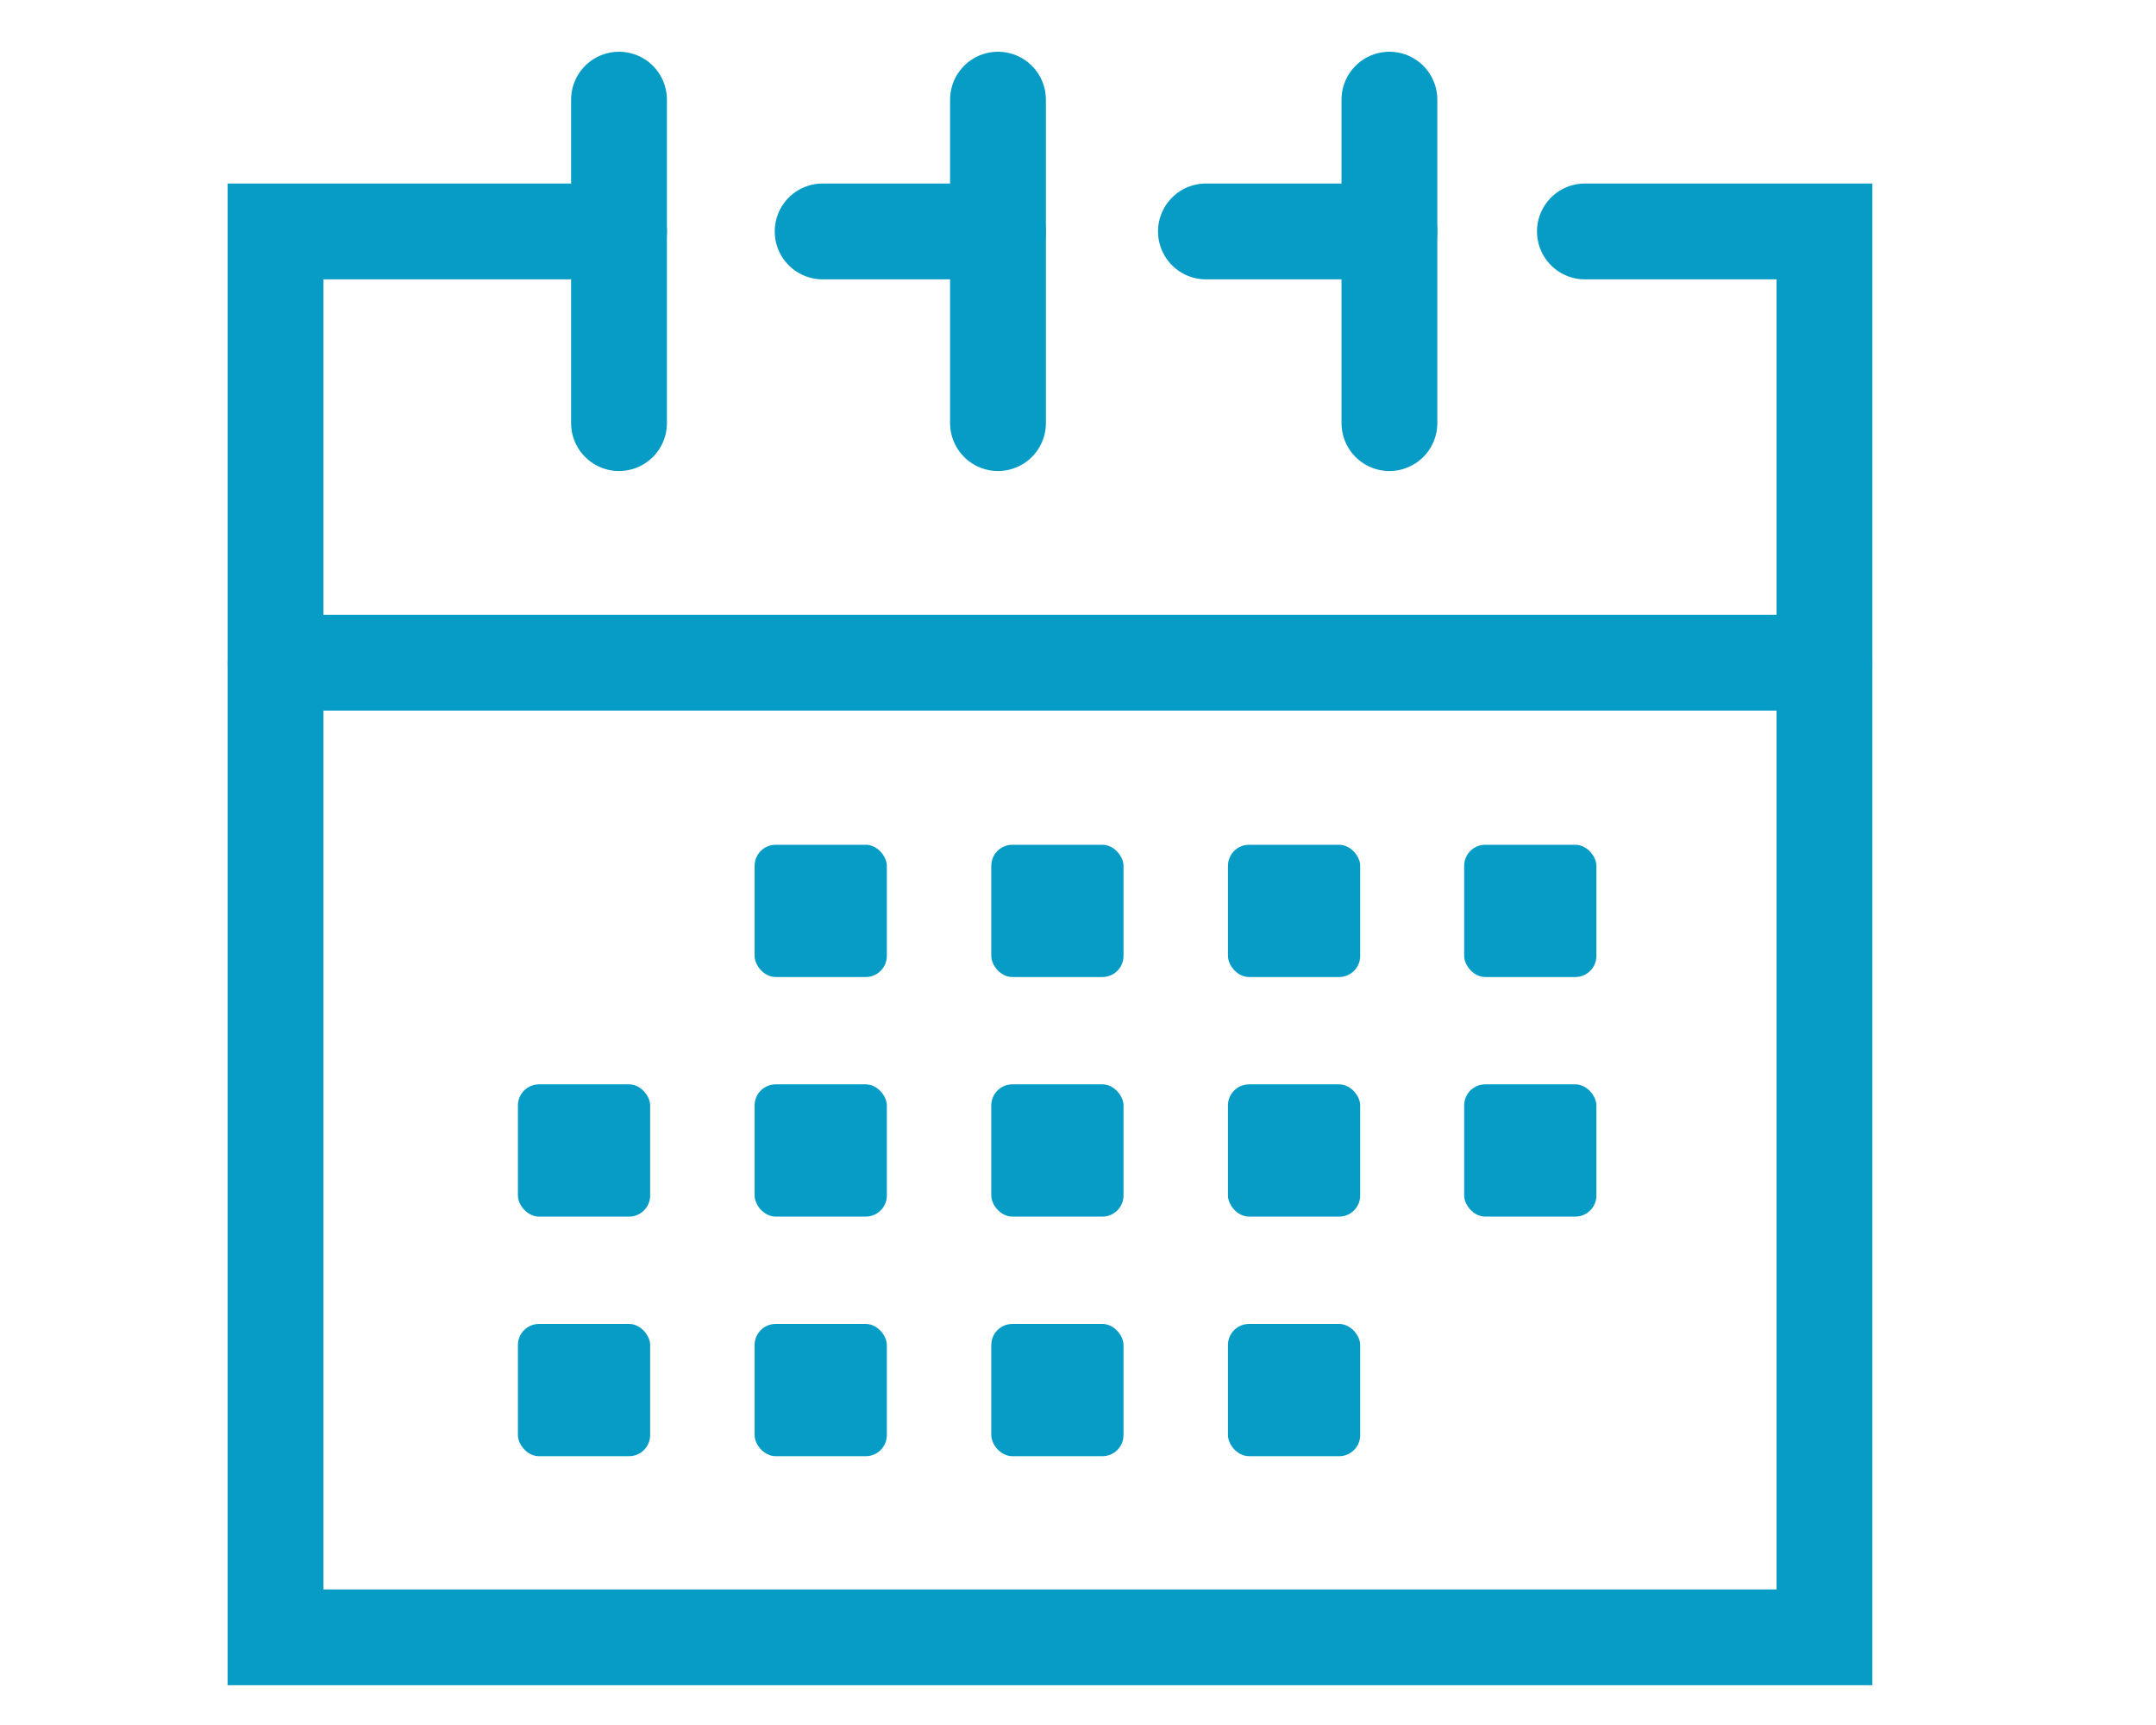 <svg id="Layer_2" data-name="Layer 2" xmlns="http://www.w3.org/2000/svg" width="45" height="36" viewBox="0 0 45 36">
  <defs>
    <style>
      .cls-1 {
        fill: none;
        stroke: #079cc5;
        stroke-linecap: round;
        stroke-miterlimit: 10;
        stroke-width: 2px;
      }

      .cls-2 {
        fill: #079cc5;
      }
    </style>
  </defs>
  <title>event</title>
  <polyline class="cls-1" points="12.92 4.83 5.75 4.83 5.75 34.17 38.08 34.17 38.08 4.83 33.08 4.83"/>
  <line class="cls-1" x1="5.75" y1="13.83" x2="38.08" y2="13.83"/>
  <line class="cls-1" x1="12.92" y1="2.08" x2="12.92" y2="8.83"/>
  <line class="cls-1" x1="20.83" y1="2.08" x2="20.83" y2="8.83"/>
  <line class="cls-1" x1="29" y1="2.08" x2="29" y2="8.83"/>
  <line class="cls-1" x1="17.17" y1="4.83" x2="20.83" y2="4.83"/>
  <line class="cls-1" x1="25.17" y1="4.83" x2="29" y2="4.83"/>
  <rect class="cls-2" x="15.75" y="17.63" width="2.76" height="2.76" rx="0.44" ry="0.44"/>
  <rect class="cls-2" x="20.69" y="17.63" width="2.76" height="2.76" rx="0.44" ry="0.44"/>
  <rect class="cls-2" x="25.63" y="17.63" width="2.76" height="2.76" rx="0.44" ry="0.44"/>
  <rect class="cls-2" x="30.56" y="17.63" width="2.76" height="2.76" rx="0.44" ry="0.44"/>
  <rect class="cls-2" x="15.75" y="22.63" width="2.76" height="2.76" rx="0.44" ry="0.44"/>
  <rect class="cls-2" x="10.81" y="22.63" width="2.76" height="2.76" rx="0.44" ry="0.44"/>
  <rect class="cls-2" x="20.69" y="22.63" width="2.76" height="2.76" rx="0.44" ry="0.44"/>
  <rect class="cls-2" x="25.63" y="22.63" width="2.76" height="2.76" rx="0.44" ry="0.44"/>
  <rect class="cls-2" x="30.56" y="22.63" width="2.76" height="2.76" rx="0.44" ry="0.44"/>
  <rect class="cls-2" x="10.81" y="27.63" width="2.76" height="2.76" rx="0.44" ry="0.44"/>
  <rect class="cls-2" x="15.75" y="27.63" width="2.76" height="2.76" rx="0.44" ry="0.44"/>
  <rect class="cls-2" x="20.69" y="27.63" width="2.76" height="2.76" rx="0.44" ry="0.44"/>
  <rect class="cls-2" x="25.63" y="27.63" width="2.76" height="2.76" rx="0.44" ry="0.44"/>
</svg>

